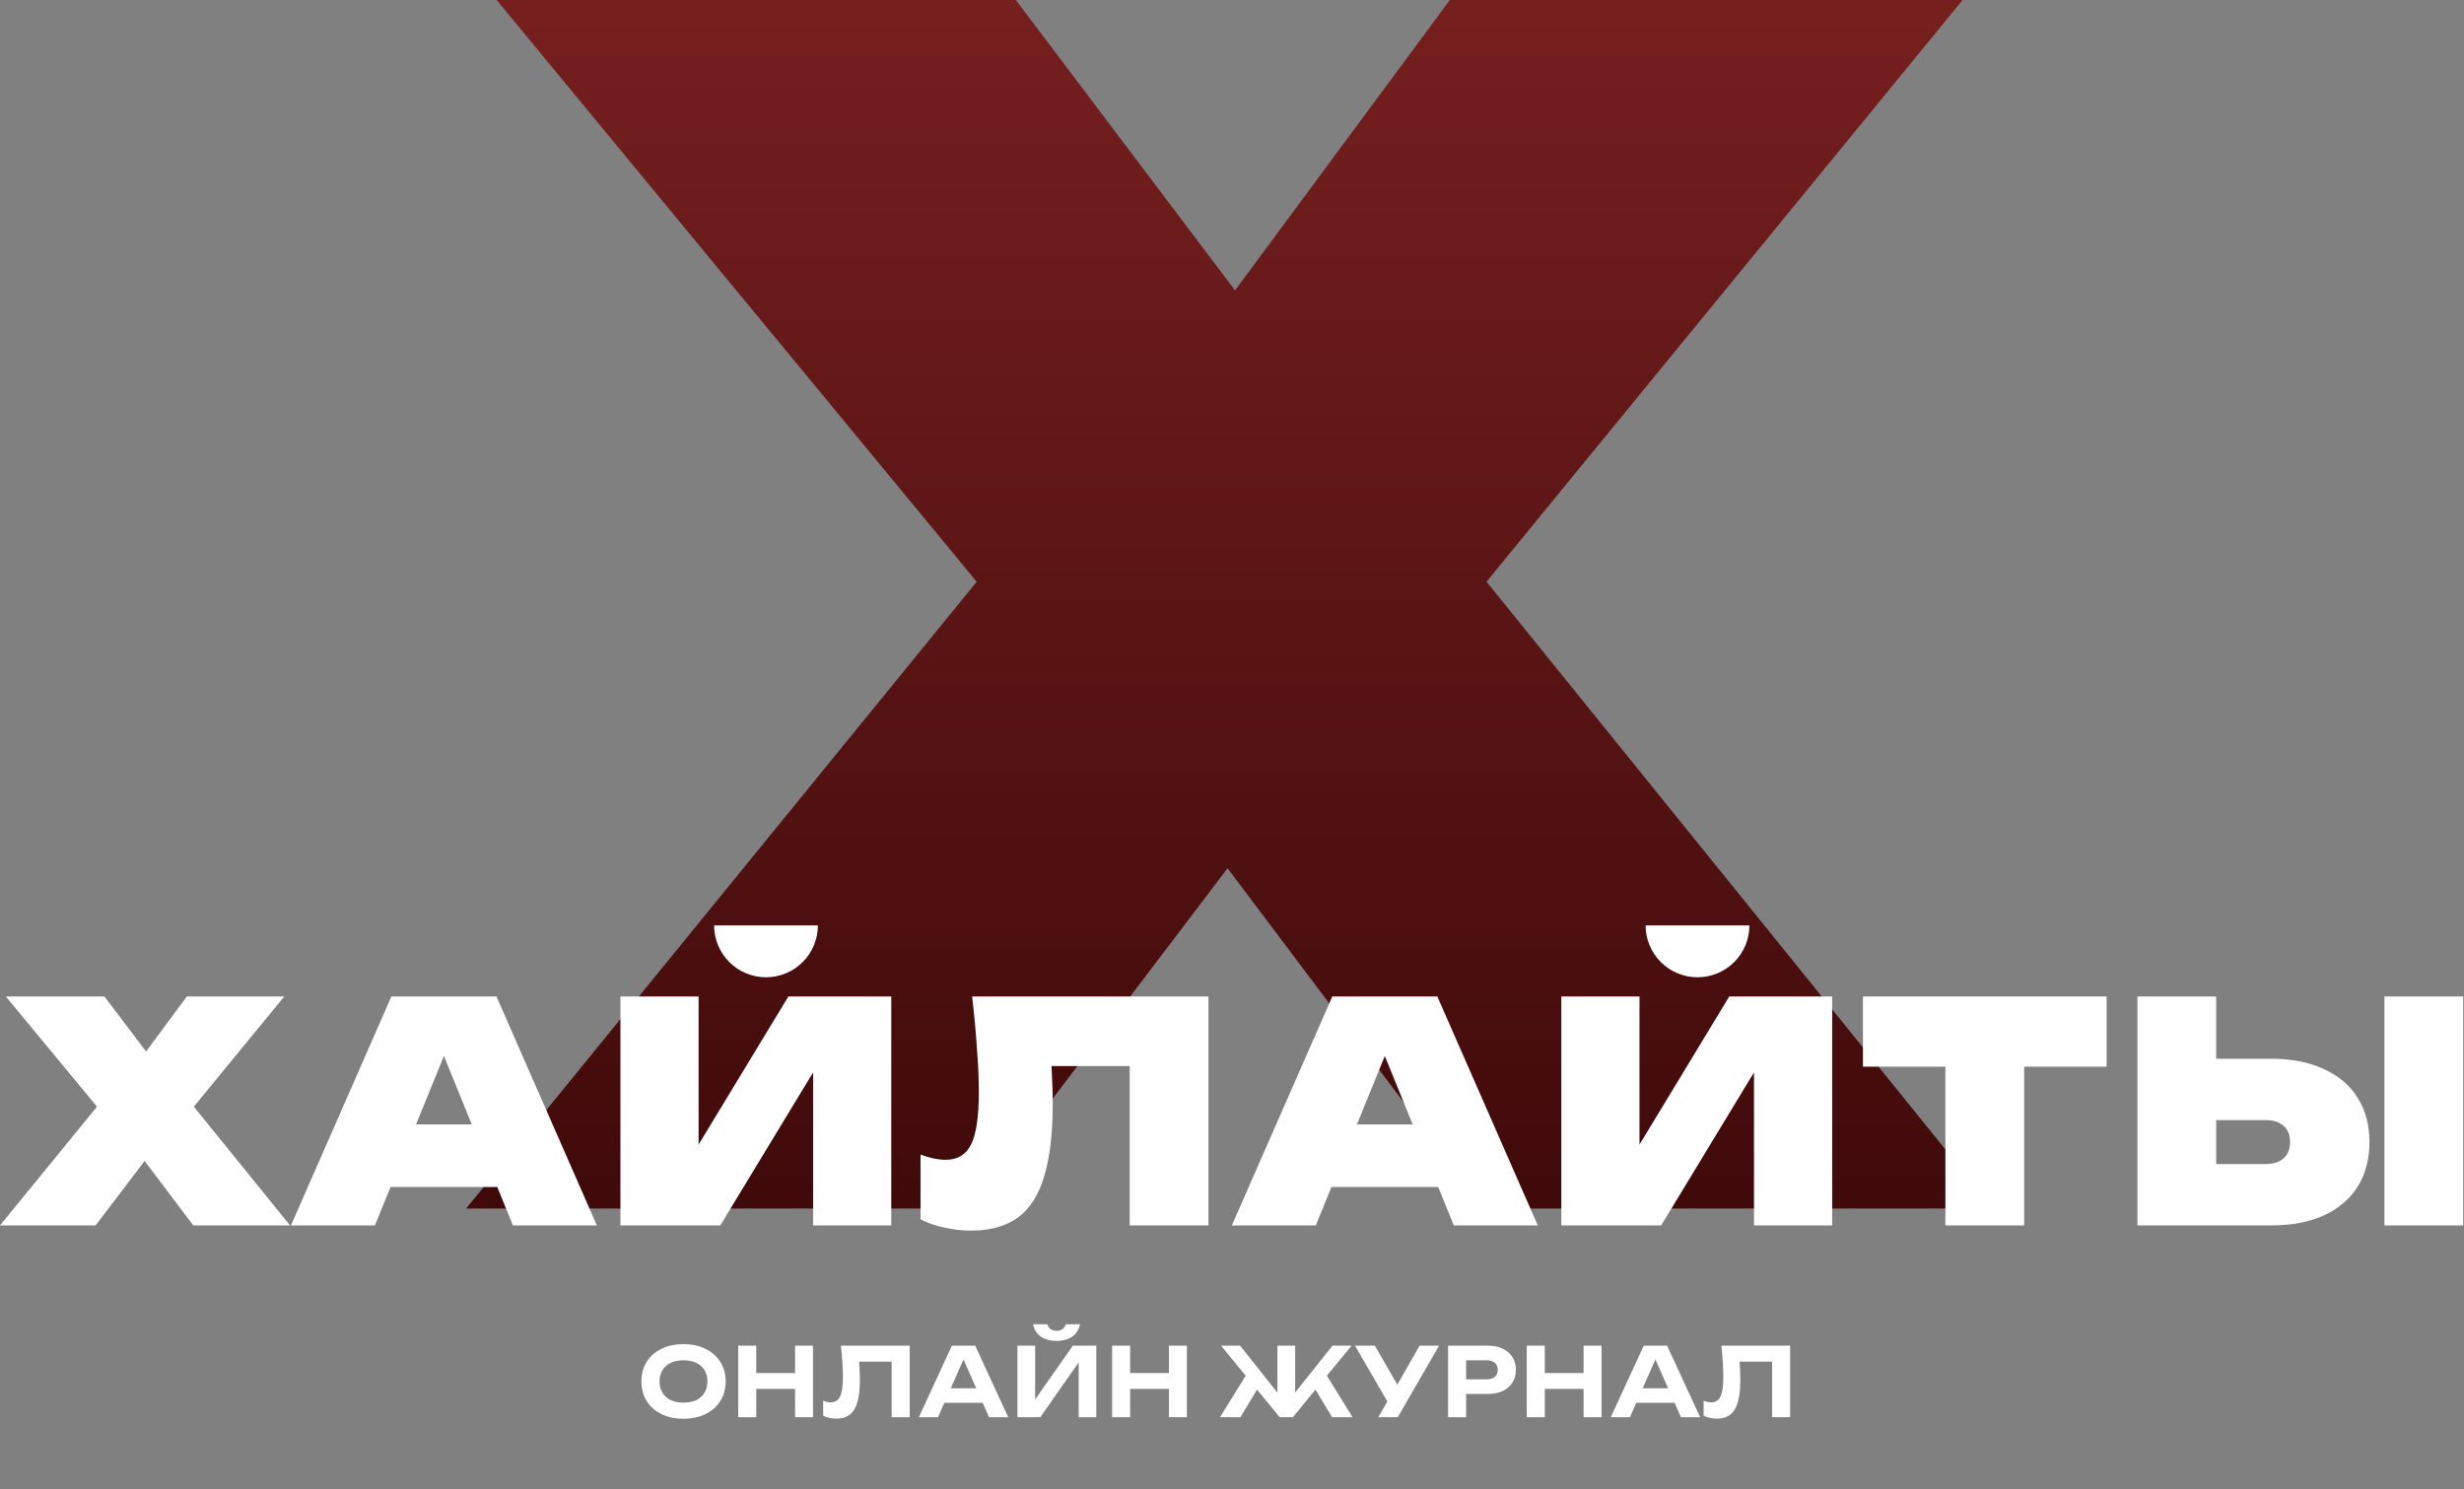 <?xml version="1.0" encoding="UTF-8"?> <svg xmlns="http://www.w3.org/2000/svg" width="1547" height="935" viewBox="0 0 1547 935" fill="none"><rect x="0" y="0" width="1547" height="935" fill="#808080" stroke="none"/><path d="M429.112 890.885C423.842 890.885 419.211 889.907 415.219 887.951C411.266 885.994 408.192 883.259 405.996 879.746C403.8 876.233 402.703 872.14 402.703 867.469C402.703 862.798 403.8 858.706 405.996 855.193C408.192 851.679 411.266 848.944 415.219 846.988C419.211 845.032 423.842 844.054 429.112 844.054C434.382 844.054 438.994 845.032 442.946 846.988C446.939 848.944 450.033 851.679 452.229 855.193C454.464 858.706 455.582 862.798 455.582 867.469C455.582 872.14 454.464 876.233 452.229 879.746C450.033 883.259 446.939 885.994 442.946 887.951C438.994 889.907 434.382 890.885 429.112 890.885ZM429.112 880.764C432.227 880.764 434.901 880.245 437.137 879.207C439.373 878.129 441.09 876.592 442.287 874.596C443.525 872.6 444.144 870.224 444.144 867.469C444.144 864.715 443.525 862.339 442.287 860.343C441.09 858.347 439.373 856.83 437.137 855.791C434.901 854.714 432.227 854.175 429.112 854.175C426.038 854.175 423.383 854.714 421.148 855.791C418.912 856.83 417.175 858.347 415.937 860.343C414.7 862.339 414.081 864.715 414.081 867.469C414.081 870.224 414.7 872.6 415.937 874.596C417.175 876.592 418.912 878.129 421.148 879.207C423.383 880.245 426.038 880.764 429.112 880.764ZM463.483 845.012H474.802V889.927H463.483V845.012ZM499.176 845.012H510.434V889.927H499.176V845.012ZM469.772 862.199H503.967V872.14H469.772V862.199ZM527.961 845.012H571.139V889.927H559.821V849.923L564.911 855.013H534.249L539.04 851.24C539.319 854.035 539.519 856.71 539.639 859.265C539.799 861.78 539.878 864.176 539.878 866.451C539.878 872.16 539.359 876.812 538.321 880.405C537.323 883.958 535.726 886.593 533.53 888.31C531.375 889.987 528.56 890.825 525.086 890.825C523.609 890.825 522.152 890.665 520.715 890.346C519.278 890.027 517.98 889.567 516.822 888.969V879.566C518.579 880.245 520.196 880.584 521.673 880.584C524.348 880.584 526.264 879.367 527.422 876.931C528.62 874.456 529.219 870.424 529.219 864.834C529.219 862.199 529.119 859.245 528.919 855.971C528.72 852.657 528.4 849.004 527.961 845.012ZM589.175 880.884V871.781H620.196V880.884H589.175ZM612.291 845.012L633.012 889.927H620.974L603.188 849.743H606.662L588.935 889.927H576.898L597.619 845.012H612.291ZM638.782 889.927V845.012H649.921V884.058L646.627 883.399L673.576 845.012H688.308V889.927H677.229V850.222L680.463 850.881L653.155 889.927H638.782ZM648.544 831.537H657.527C657.966 832.895 658.684 833.933 659.683 834.652C660.681 835.33 661.898 835.67 663.336 835.67C664.853 835.67 666.09 835.33 667.049 834.652C668.007 833.933 668.725 832.895 669.205 831.537H678.128C677.289 835.171 675.552 837.826 672.917 839.502C670.322 841.179 667.128 842.018 663.336 842.018C659.583 842.018 656.389 841.179 653.754 839.502C651.119 837.826 649.382 835.171 648.544 831.537ZM698.229 845.012H709.547V889.927H698.229V845.012ZM733.921 845.012H745.18V889.927H733.921V845.012ZM704.517 862.199H738.712V872.14H704.517V862.199ZM765.964 889.927L783.75 861.181L791.895 868.188L778.78 889.927H765.964ZM836.331 889.927L823.275 868.188L831.42 861.181L849.206 889.927H836.331ZM813.155 879.566L809.981 878.429L836.57 845.012H848.548L811.717 889.927H803.453L766.623 845.012H778.6L805.13 878.429L802.016 879.566V845.012H813.155V879.566ZM865.355 889.927L873.26 876.213H873.439L891.285 845.012H903.502L877.571 889.927H865.355ZM873.14 883.639L850.742 845.012H863.199L881.045 875.973L873.14 883.639ZM934.025 845.012C937.698 845.012 940.852 845.651 943.487 846.928C946.162 848.166 948.198 849.923 949.595 852.198C951.032 854.474 951.751 857.129 951.751 860.163C951.751 863.197 951.032 865.852 949.595 868.128C948.198 870.404 946.162 872.18 943.487 873.458C940.852 874.696 937.698 875.314 934.025 875.314H914.382V866.152H933.426C935.582 866.152 937.278 865.633 938.516 864.595C939.754 863.517 940.373 862.04 940.373 860.163C940.373 858.287 939.754 856.83 938.516 855.791C937.278 854.714 935.582 854.175 933.426 854.175H915.4L920.49 848.905V889.927H909.172V845.012H934.025ZM958.559 845.012H969.878V889.927H958.559V845.012ZM994.252 845.012H1005.51V889.927H994.252V845.012ZM964.847 862.199H999.043V872.14H964.847V862.199ZM1023.58 880.884V871.781H1054.6V880.884H1023.58ZM1046.69 845.012L1067.41 889.927H1055.38L1037.59 849.743H1041.06L1023.34 889.927H1011.3L1032.02 845.012H1046.69ZM1080.73 845.012H1123.91V889.927H1112.59V849.923L1117.68 855.013H1087.02L1091.81 851.24C1092.09 854.035 1092.29 856.71 1092.41 859.265C1092.57 861.78 1092.65 864.176 1092.65 866.451C1092.65 872.16 1092.13 876.812 1091.09 880.405C1090.09 883.958 1088.49 886.593 1086.3 888.31C1084.14 889.987 1081.33 890.825 1077.85 890.825C1076.38 890.825 1074.92 890.665 1073.48 890.346C1072.05 890.027 1070.75 889.567 1069.59 888.969V879.566C1071.35 880.245 1072.96 880.584 1074.44 880.584C1077.12 880.584 1079.03 879.367 1080.19 876.931C1081.39 874.456 1081.99 870.424 1081.99 864.834C1081.99 862.199 1081.89 859.245 1081.69 855.971C1081.49 852.657 1081.17 849.004 1080.73 845.012Z" fill="white"></path><path d="M867.889 445.221V284.334L1251.39 758.899H931.469L705.406 458.375H836.603L608.523 758.899H292.641L679.167 284.334V445.221L311.816 0H637.79L841.649 270.168H710.453L910.276 0H1232.21L867.889 445.221Z" fill="url(#paint0_linear_1791_8)"></path><path d="M448.348 581.091C448.348 589.732 451.78 598.018 457.89 604.128C464 610.238 472.286 613.67 480.927 613.67C489.567 613.67 497.854 610.238 503.964 604.128C510.074 598.018 513.506 589.732 513.506 581.091L480.927 581.091L448.348 581.091Z" fill="white"></path><path d="M1033.18 581.091C1033.18 589.732 1036.61 598.018 1042.72 604.128C1048.83 610.238 1057.12 613.67 1065.76 613.67C1074.4 613.67 1082.69 610.238 1088.8 604.128C1094.91 598.018 1098.34 589.732 1098.34 581.091L1065.76 581.091L1033.18 581.091Z" fill="white"></path><path d="M109.271 710.071V679.59L182.118 769.499H121.348L78.407 712.563H103.328L60.003 769.499H0L73.422 679.59V710.071L3.642 625.722H65.562L104.287 676.906H79.365L117.322 625.722H178.476L109.271 710.071Z" fill="white"></path><path d="M228.87 745.345V706.045H326.83V745.345H228.87ZM311.686 625.722L374.756 769.499H322.038L272.386 647.576H285.039L235.388 769.499H182.669L245.74 625.722H311.686Z" fill="white"></path><path d="M389.535 769.499V625.722H438.611V742.469L425.959 739.593L494.972 625.722H559.576V769.499H510.5V649.685L523.152 652.56L452.222 769.499H389.535Z" fill="white"></path><path d="M610.346 625.722H758.724V769.499H709.265V647.192L731.502 669.43H637.951L658.655 653.327C659.55 660.356 660.125 667.194 660.38 673.839C660.764 680.485 660.956 686.811 660.956 692.818C660.956 711.605 659.166 726.877 655.588 738.635C652.137 750.393 646.642 759.019 639.101 764.515C631.561 770.01 621.72 772.758 609.579 772.758C603.956 772.758 598.396 772.119 592.901 770.841C587.405 769.691 582.421 767.966 577.948 765.665V725.024C583.699 727.197 588.939 728.283 593.668 728.283C601.208 728.283 606.576 725.024 609.771 718.506C612.966 711.86 614.563 700.933 614.563 685.725C614.563 677.801 614.18 668.919 613.413 659.078C612.774 649.237 611.752 638.118 610.346 625.722Z" fill="white"></path><path d="M819.601 745.345V706.045H917.561V745.345H819.601ZM902.416 625.722L965.487 769.499H912.768L863.117 647.576H875.77L826.118 769.499H773.4L836.47 625.722H902.416Z" fill="white"></path><path d="M980.266 769.499V625.722H1029.34V742.469L1016.69 739.593L1085.7 625.722H1150.31V769.499H1101.23V649.685L1113.88 652.56L1042.95 769.499H980.266Z" fill="white"></path><path d="M1221.4 647.001H1270.86V769.499H1221.4V647.001ZM1169.64 625.722H1322.62V669.813H1169.64V625.722Z" fill="white"></path><path d="M1341.95 769.499V625.722H1391.41V753.204L1369.17 730.967H1422.46C1427.32 730.967 1431.09 729.753 1433.77 727.324C1436.46 724.896 1437.8 721.509 1437.8 717.164C1437.8 712.691 1436.46 709.304 1433.77 707.004C1431.09 704.576 1427.32 703.362 1422.46 703.362H1364.95V664.829H1425.72C1438.76 664.829 1449.88 667.002 1459.08 671.347C1468.41 675.565 1475.5 681.635 1480.36 689.559C1485.21 697.355 1487.64 706.557 1487.64 717.164C1487.64 727.772 1485.21 737.037 1480.36 744.961C1475.5 752.757 1468.41 758.828 1459.08 763.173C1449.88 767.39 1438.76 769.499 1425.72 769.499H1341.95ZM1497.04 625.722H1546.5V769.499H1497.04V625.722Z" fill="white"></path><defs><linearGradient id="paint0_linear_1791_8" x1="772.014" y1="0" x2="772.014" y2="758.899" gradientUnits="userSpaceOnUse"><stop stop-color="#761F1F"></stop><stop offset="1" stop-color="#400A0A"></stop></linearGradient></defs></svg> 